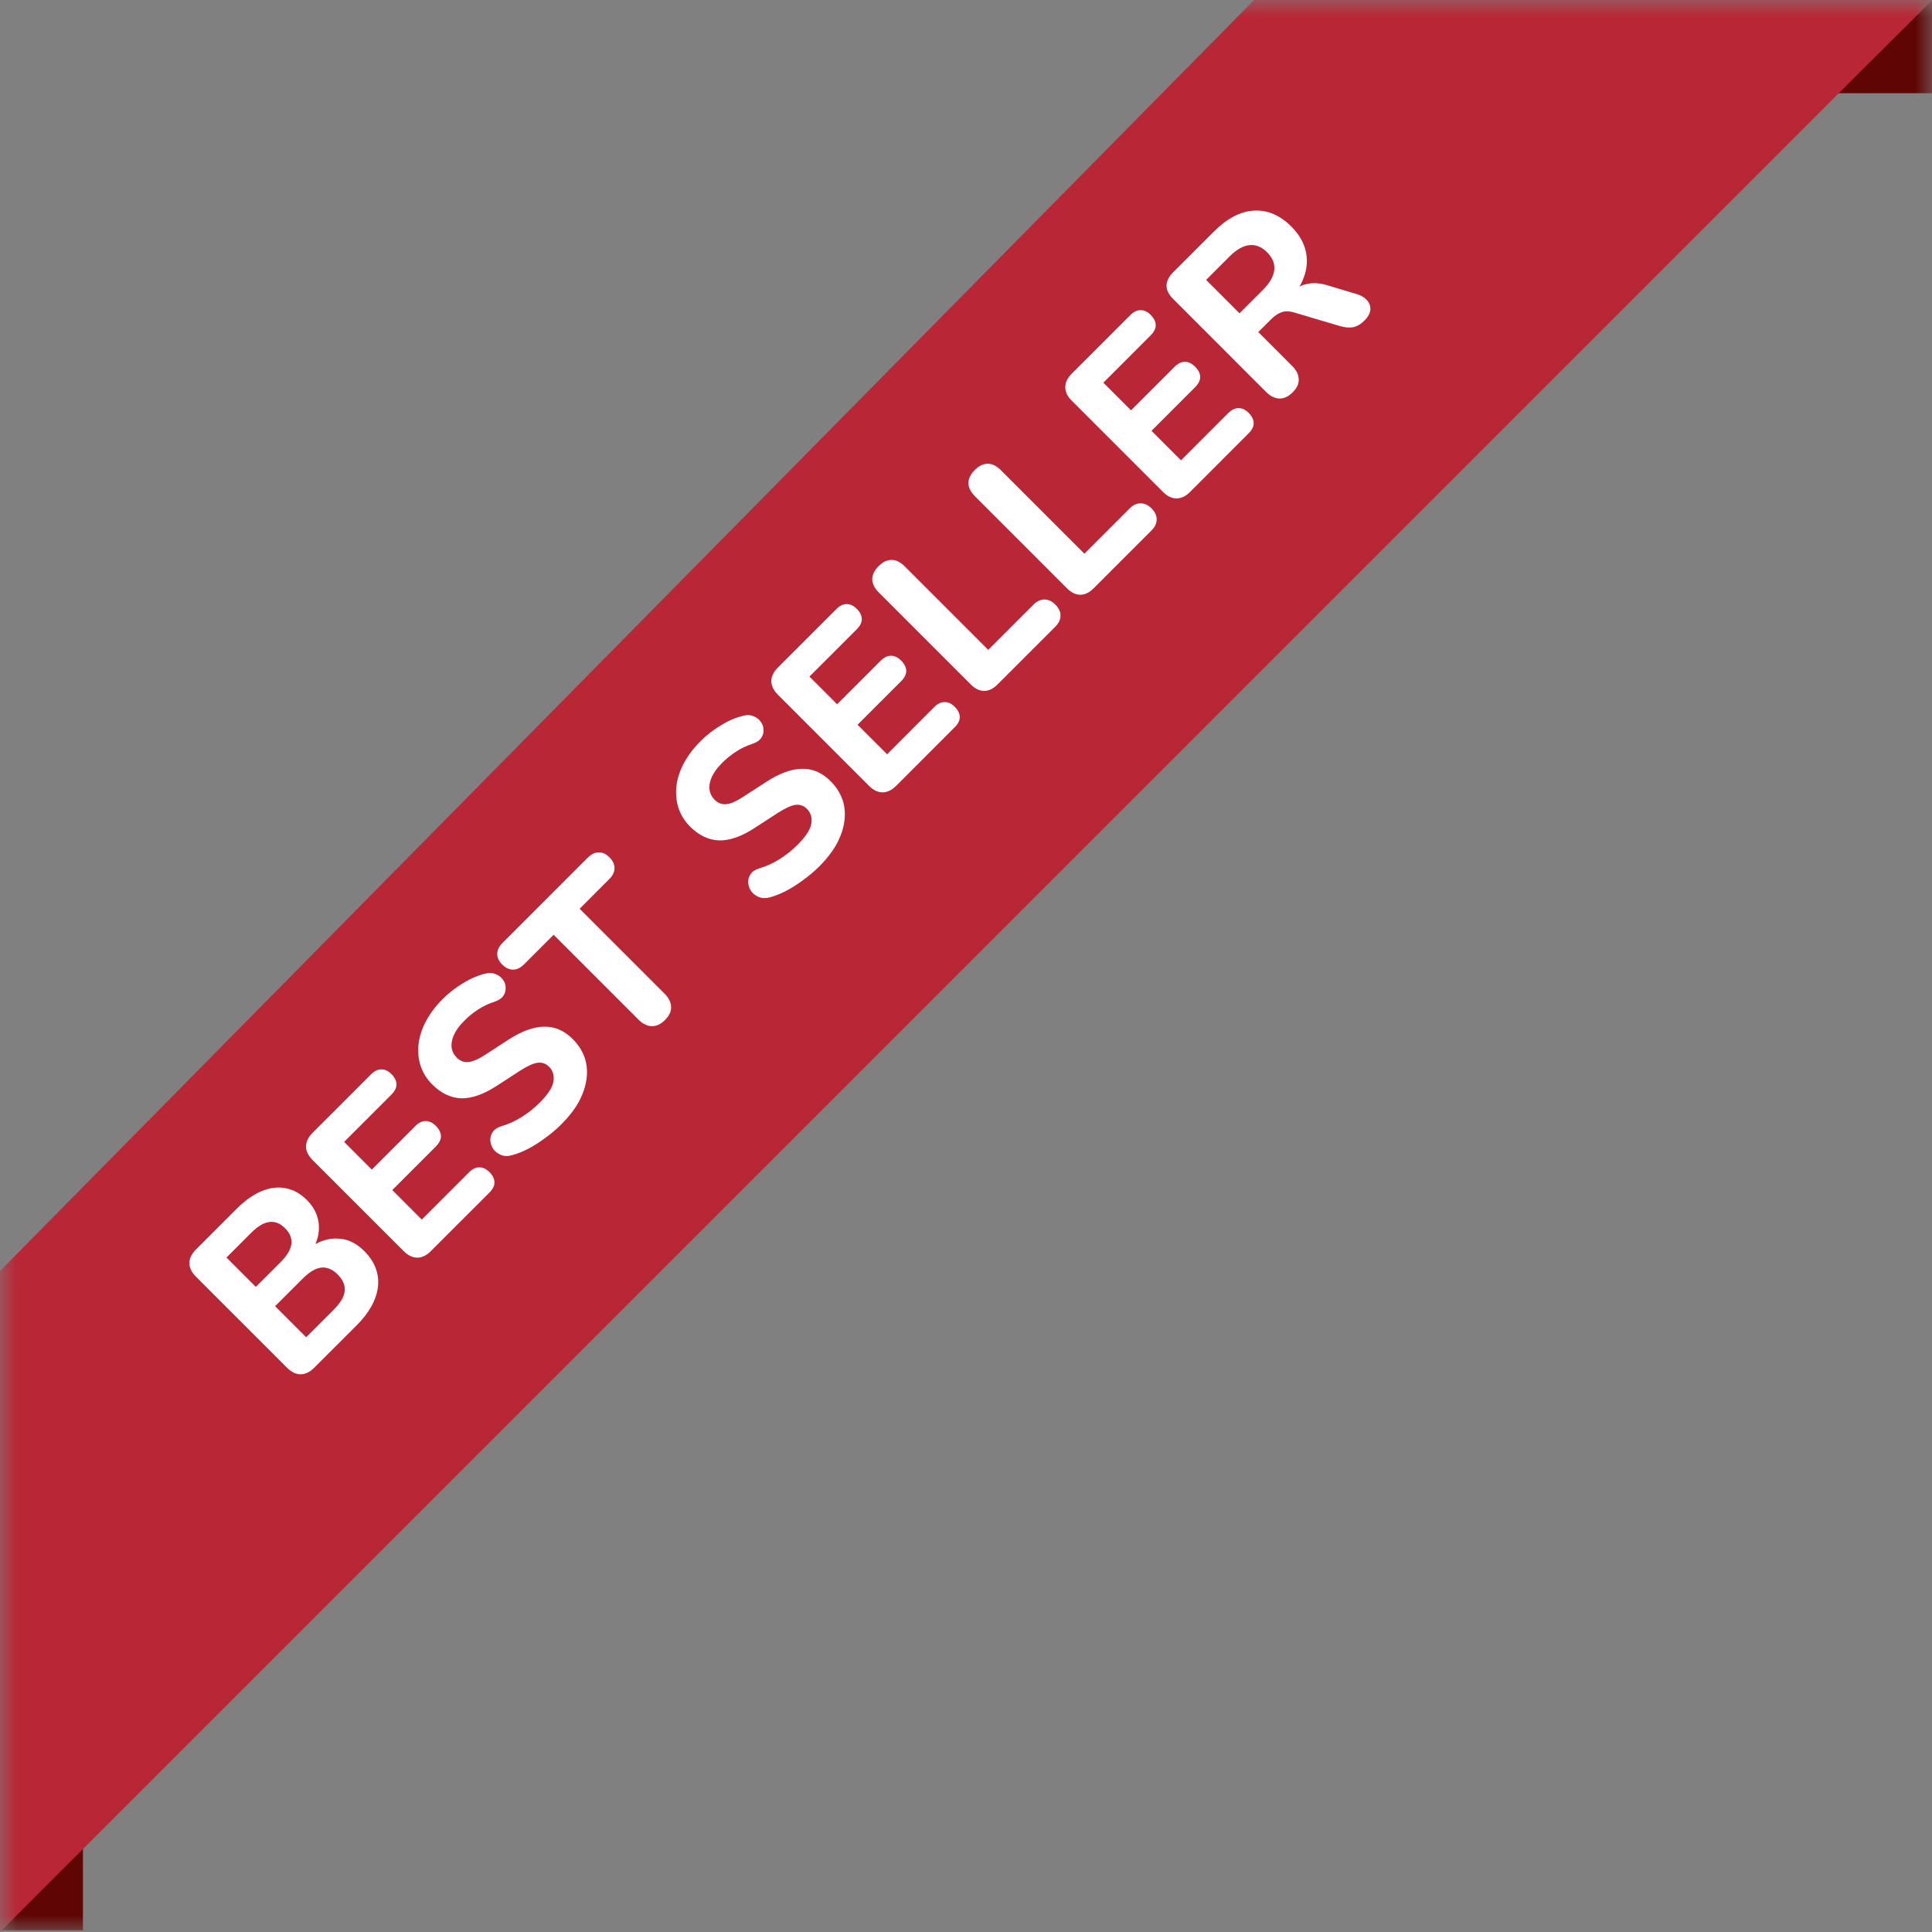 <svg width="57" height="57" viewBox="0 0 57 57" fill="none" xmlns="http://www.w3.org/2000/svg">
<rect x="0" y="0" width="57" height="57" fill="#808080" stroke="none"/>
<mask id="mask0_2256_1105" style="mask-type:alpha" maskUnits="userSpaceOnUse" x="0" y="0" width="57" height="57">
<rect x="-3.05176e-05" width="57" height="57" fill="#D9D9D9"/>
</mask>
<g mask="url(#mask0_2256_1105)">
<g style="mix-blend-mode:darken">
<path d="M2.447 54.5V56.95H0L2.447 54.5Z" fill="#5F0504"/>
</g>
<g style="mix-blend-mode:darken">
<path d="M54.234 2.75H57V-0L54.234 2.75Z" fill="#5F0504"/>
</g>
<path d="M-2.99261e-05 37.5L37 4.72116e-05L57 6.81511e-07L-2.96732e-05 57L-2.99261e-05 37.5Z" fill="#B92636"/>
<path d="M9.27 40.353C9.142 40.482 9.008 40.546 8.869 40.546C8.731 40.546 8.597 40.482 8.469 40.353L5.781 37.665C5.652 37.537 5.588 37.403 5.588 37.264C5.588 37.126 5.652 36.992 5.781 36.864L6.979 35.666C7.226 35.418 7.474 35.243 7.721 35.141C7.969 35.039 8.205 35.011 8.429 35.057C8.657 35.1 8.865 35.215 9.053 35.403C9.261 35.611 9.378 35.847 9.404 36.111C9.43 36.375 9.364 36.636 9.206 36.893L9.127 36.814C9.411 36.616 9.693 36.525 9.973 36.542C10.254 36.552 10.511 36.674 10.745 36.908C11.056 37.218 11.191 37.568 11.151 37.957C11.108 38.343 10.899 38.725 10.523 39.101L9.27 40.353ZM9.033 39.452L9.85 38.636C10.047 38.438 10.155 38.254 10.171 38.086C10.184 37.914 10.115 37.753 9.963 37.601C9.812 37.449 9.652 37.382 9.483 37.398C9.315 37.415 9.132 37.522 8.934 37.72L8.117 38.536L9.033 39.452ZM7.548 37.967L8.28 37.235C8.472 37.043 8.577 36.865 8.597 36.7C8.617 36.535 8.554 36.38 8.409 36.235C8.267 36.093 8.114 36.032 7.949 36.052C7.784 36.072 7.606 36.177 7.414 36.368L6.682 37.101L7.548 37.967ZM12.712 36.911C12.583 37.04 12.45 37.105 12.311 37.105C12.172 37.105 12.039 37.04 11.91 36.911L9.222 34.224C9.094 34.095 9.029 33.961 9.029 33.823C9.029 33.684 9.094 33.551 9.222 33.422L10.95 31.694C11.049 31.595 11.15 31.548 11.252 31.551C11.354 31.548 11.453 31.594 11.549 31.689C11.648 31.788 11.697 31.891 11.697 31.996C11.697 32.095 11.648 32.194 11.549 32.293L10.153 33.689L10.97 34.506L12.252 33.224C12.354 33.122 12.456 33.072 12.559 33.075C12.661 33.072 12.761 33.12 12.861 33.219C12.96 33.318 13.009 33.42 13.009 33.526C13.009 33.625 12.958 33.725 12.856 33.828L11.574 35.11L12.445 35.981L13.841 34.585C13.94 34.486 14.04 34.438 14.143 34.441C14.245 34.438 14.344 34.484 14.44 34.58C14.539 34.679 14.588 34.781 14.588 34.887C14.588 34.986 14.539 35.085 14.44 35.184L12.712 36.911ZM16.561 33.171C16.423 33.309 16.269 33.44 16.101 33.562C15.939 33.684 15.773 33.791 15.601 33.884C15.433 33.973 15.268 34.039 15.106 34.082C14.994 34.115 14.892 34.115 14.799 34.082C14.704 34.045 14.626 33.991 14.567 33.918C14.511 33.842 14.478 33.76 14.468 33.671C14.458 33.575 14.478 33.489 14.527 33.413C14.577 33.331 14.661 33.27 14.78 33.23C14.991 33.171 15.194 33.08 15.388 32.958C15.586 32.833 15.765 32.691 15.923 32.532C16.164 32.291 16.299 32.084 16.329 31.909C16.355 31.73 16.312 31.585 16.2 31.473C16.104 31.377 15.992 31.338 15.864 31.354C15.735 31.371 15.56 31.45 15.339 31.592L14.661 32.032C14.278 32.283 13.93 32.407 13.616 32.404C13.303 32.394 13.016 32.258 12.755 31.998C12.59 31.833 12.475 31.648 12.409 31.443C12.343 31.239 12.323 31.024 12.349 30.8C12.376 30.576 12.448 30.351 12.567 30.127C12.689 29.899 12.854 29.681 13.062 29.473C13.247 29.289 13.451 29.13 13.676 28.998C13.897 28.863 14.118 28.771 14.339 28.721C14.445 28.695 14.54 28.701 14.626 28.741C14.712 28.774 14.781 28.827 14.834 28.899C14.887 28.965 14.915 29.043 14.918 29.132C14.925 29.218 14.903 29.299 14.854 29.374C14.804 29.45 14.714 29.511 14.582 29.558C14.417 29.61 14.26 29.685 14.111 29.78C13.963 29.876 13.824 29.988 13.696 30.117C13.557 30.256 13.456 30.392 13.394 30.528C13.334 30.66 13.311 30.785 13.324 30.904C13.341 31.019 13.392 31.12 13.478 31.206C13.573 31.302 13.686 31.344 13.814 31.334C13.943 31.325 14.111 31.252 14.319 31.117L14.997 30.676C15.39 30.422 15.743 30.293 16.057 30.29C16.367 30.284 16.647 30.406 16.898 30.656C17.063 30.821 17.18 31.005 17.25 31.206C17.316 31.404 17.334 31.613 17.304 31.834C17.274 32.056 17.198 32.28 17.076 32.508C16.951 32.732 16.779 32.953 16.561 33.171ZM19.62 30.092C19.495 30.218 19.365 30.279 19.229 30.275C19.094 30.272 18.964 30.208 18.838 30.082L16.334 27.578L15.458 28.454C15.355 28.556 15.248 28.607 15.136 28.607C15.024 28.607 14.918 28.558 14.819 28.459C14.717 28.357 14.667 28.251 14.671 28.142C14.671 28.03 14.722 27.923 14.824 27.82L17.343 25.301C17.446 25.199 17.553 25.148 17.665 25.148C17.774 25.144 17.88 25.194 17.982 25.296C18.081 25.395 18.13 25.5 18.13 25.613C18.13 25.725 18.079 25.832 17.977 25.934L17.101 26.811L19.605 29.315C19.731 29.441 19.795 29.571 19.799 29.706C19.805 29.838 19.746 29.967 19.62 30.092ZM24.17 25.563C24.031 25.701 23.878 25.831 23.709 25.954C23.548 26.076 23.381 26.183 23.209 26.275C23.041 26.364 22.876 26.43 22.715 26.473C22.602 26.506 22.5 26.506 22.408 26.473C22.312 26.437 22.234 26.383 22.175 26.31C22.119 26.234 22.086 26.152 22.076 26.062C22.066 25.967 22.086 25.881 22.135 25.805C22.185 25.723 22.269 25.662 22.388 25.622C22.599 25.563 22.802 25.472 22.997 25.35C23.195 25.224 23.373 25.082 23.531 24.924C23.772 24.683 23.907 24.475 23.937 24.3C23.963 24.122 23.921 23.977 23.808 23.865C23.713 23.769 23.601 23.73 23.472 23.746C23.343 23.762 23.168 23.842 22.947 23.984L22.269 24.424C21.886 24.675 21.538 24.799 21.225 24.795C20.911 24.785 20.624 24.65 20.363 24.39C20.198 24.224 20.083 24.04 20.017 23.835C19.951 23.631 19.931 23.416 19.957 23.192C19.984 22.967 20.056 22.743 20.175 22.518C20.297 22.291 20.462 22.073 20.67 21.865C20.855 21.68 21.06 21.522 21.284 21.39C21.505 21.255 21.726 21.162 21.947 21.113C22.053 21.086 22.149 21.093 22.234 21.133C22.32 21.166 22.39 21.218 22.442 21.291C22.495 21.357 22.523 21.434 22.526 21.524C22.533 21.609 22.512 21.69 22.462 21.766C22.413 21.842 22.322 21.903 22.19 21.949C22.025 22.002 21.868 22.076 21.72 22.172C21.571 22.268 21.433 22.38 21.304 22.509C21.165 22.647 21.065 22.784 21.002 22.919C20.942 23.051 20.919 23.177 20.933 23.296C20.949 23.411 21 23.512 21.086 23.598C21.182 23.693 21.294 23.736 21.423 23.726C21.551 23.716 21.72 23.644 21.927 23.508L22.606 23.068C22.998 22.814 23.351 22.685 23.665 22.682C23.975 22.675 24.256 22.797 24.506 23.048C24.671 23.213 24.788 23.396 24.858 23.598C24.924 23.796 24.942 24.005 24.912 24.226C24.883 24.447 24.807 24.672 24.684 24.899C24.559 25.124 24.388 25.345 24.17 25.563ZM26.44 23.184C26.311 23.312 26.177 23.377 26.039 23.377C25.9 23.377 25.767 23.312 25.638 23.184L22.95 20.496C22.822 20.367 22.757 20.234 22.757 20.095C22.757 19.956 22.822 19.823 22.95 19.694L24.678 17.967C24.777 17.868 24.877 17.82 24.98 17.823C25.082 17.82 25.181 17.866 25.277 17.962C25.376 18.061 25.425 18.163 25.425 18.268C25.425 18.367 25.376 18.466 25.277 18.566L23.881 19.961L24.698 20.778L25.98 19.496C26.082 19.394 26.184 19.344 26.286 19.348C26.389 19.344 26.489 19.392 26.588 19.491C26.687 19.59 26.737 19.692 26.737 19.798C26.737 19.897 26.686 19.998 26.583 20.1L25.301 21.382L26.173 22.253L27.568 20.857C27.667 20.758 27.768 20.71 27.87 20.714C27.973 20.71 28.072 20.757 28.167 20.852C28.266 20.951 28.316 21.054 28.316 21.159C28.316 21.258 28.266 21.357 28.167 21.456L26.44 23.184ZM29.427 20.197C29.302 20.322 29.169 20.385 29.031 20.385C28.896 20.381 28.767 20.319 28.645 20.197L25.927 17.479C25.799 17.351 25.734 17.22 25.734 17.088C25.734 16.956 25.797 16.828 25.922 16.702C26.044 16.58 26.172 16.519 26.304 16.519C26.436 16.519 26.566 16.583 26.695 16.712L29.155 19.172L30.481 17.846C30.587 17.74 30.696 17.687 30.808 17.687C30.923 17.684 31.032 17.733 31.134 17.836C31.24 17.941 31.291 18.052 31.288 18.167C31.288 18.279 31.235 18.388 31.13 18.494L29.427 20.197ZM32.264 17.359C32.139 17.485 32.007 17.547 31.868 17.547C31.733 17.544 31.604 17.481 31.482 17.359L28.765 14.642C28.636 14.513 28.572 14.383 28.572 14.251C28.572 14.119 28.634 13.99 28.76 13.865C28.882 13.743 29.009 13.681 29.141 13.681C29.273 13.681 29.403 13.746 29.532 13.875L31.992 16.335L33.319 15.008C33.424 14.902 33.533 14.85 33.645 14.85C33.761 14.846 33.87 14.896 33.972 14.998C34.078 15.104 34.129 15.214 34.125 15.33C34.125 15.442 34.073 15.551 33.967 15.656L32.264 17.359ZM35.112 14.512C34.983 14.641 34.849 14.705 34.711 14.705C34.572 14.705 34.438 14.641 34.31 14.512L31.622 11.824C31.493 11.695 31.429 11.562 31.429 11.423C31.429 11.285 31.493 11.151 31.622 11.022L33.349 9.295C33.449 9.196 33.549 9.148 33.651 9.151C33.754 9.148 33.853 9.194 33.948 9.29C34.047 9.389 34.097 9.491 34.097 9.597C34.097 9.696 34.047 9.795 33.948 9.894L32.553 11.29L33.369 12.106L34.651 10.824C34.754 10.722 34.856 10.672 34.958 10.676C35.06 10.672 35.161 10.72 35.26 10.819C35.359 10.918 35.409 11.021 35.409 11.126C35.409 11.225 35.357 11.326 35.255 11.428L33.973 12.71L34.844 13.581L36.24 12.185C36.339 12.086 36.44 12.039 36.542 12.042C36.644 12.039 36.743 12.085 36.839 12.181C36.938 12.28 36.987 12.382 36.987 12.487C36.987 12.586 36.938 12.685 36.839 12.784L35.112 14.512ZM38.138 11.574C38.013 11.7 37.883 11.761 37.747 11.758C37.612 11.754 37.481 11.69 37.356 11.565L34.609 8.817C34.48 8.689 34.416 8.558 34.416 8.426C34.419 8.291 34.484 8.161 34.609 8.035L35.812 6.833C36.201 6.443 36.596 6.237 36.995 6.214C37.394 6.191 37.762 6.347 38.099 6.684C38.316 6.902 38.457 7.138 38.519 7.392C38.582 7.646 38.566 7.907 38.47 8.174C38.377 8.438 38.201 8.7 37.94 8.961L37.896 8.837L38.099 8.634C38.237 8.496 38.392 8.41 38.564 8.377C38.736 8.337 38.928 8.349 39.143 8.411L40.019 8.674C40.148 8.71 40.25 8.77 40.326 8.852C40.402 8.934 40.437 9.029 40.43 9.134C40.423 9.24 40.366 9.347 40.257 9.456C40.148 9.565 40.036 9.631 39.92 9.654C39.808 9.674 39.678 9.662 39.529 9.619L38.178 9.218C38.036 9.175 37.912 9.174 37.807 9.213C37.704 9.25 37.602 9.319 37.5 9.421L37.123 9.797L38.123 10.797C38.249 10.923 38.313 11.053 38.316 11.188C38.323 11.32 38.264 11.449 38.138 11.574ZM36.569 9.243L37.257 8.555C37.462 8.35 37.574 8.156 37.594 7.971C37.617 7.783 37.546 7.606 37.381 7.441C37.219 7.28 37.044 7.21 36.856 7.233C36.671 7.253 36.477 7.365 36.272 7.57L35.584 8.258L36.569 9.243Z" fill="white"/>
</g>
</svg>
